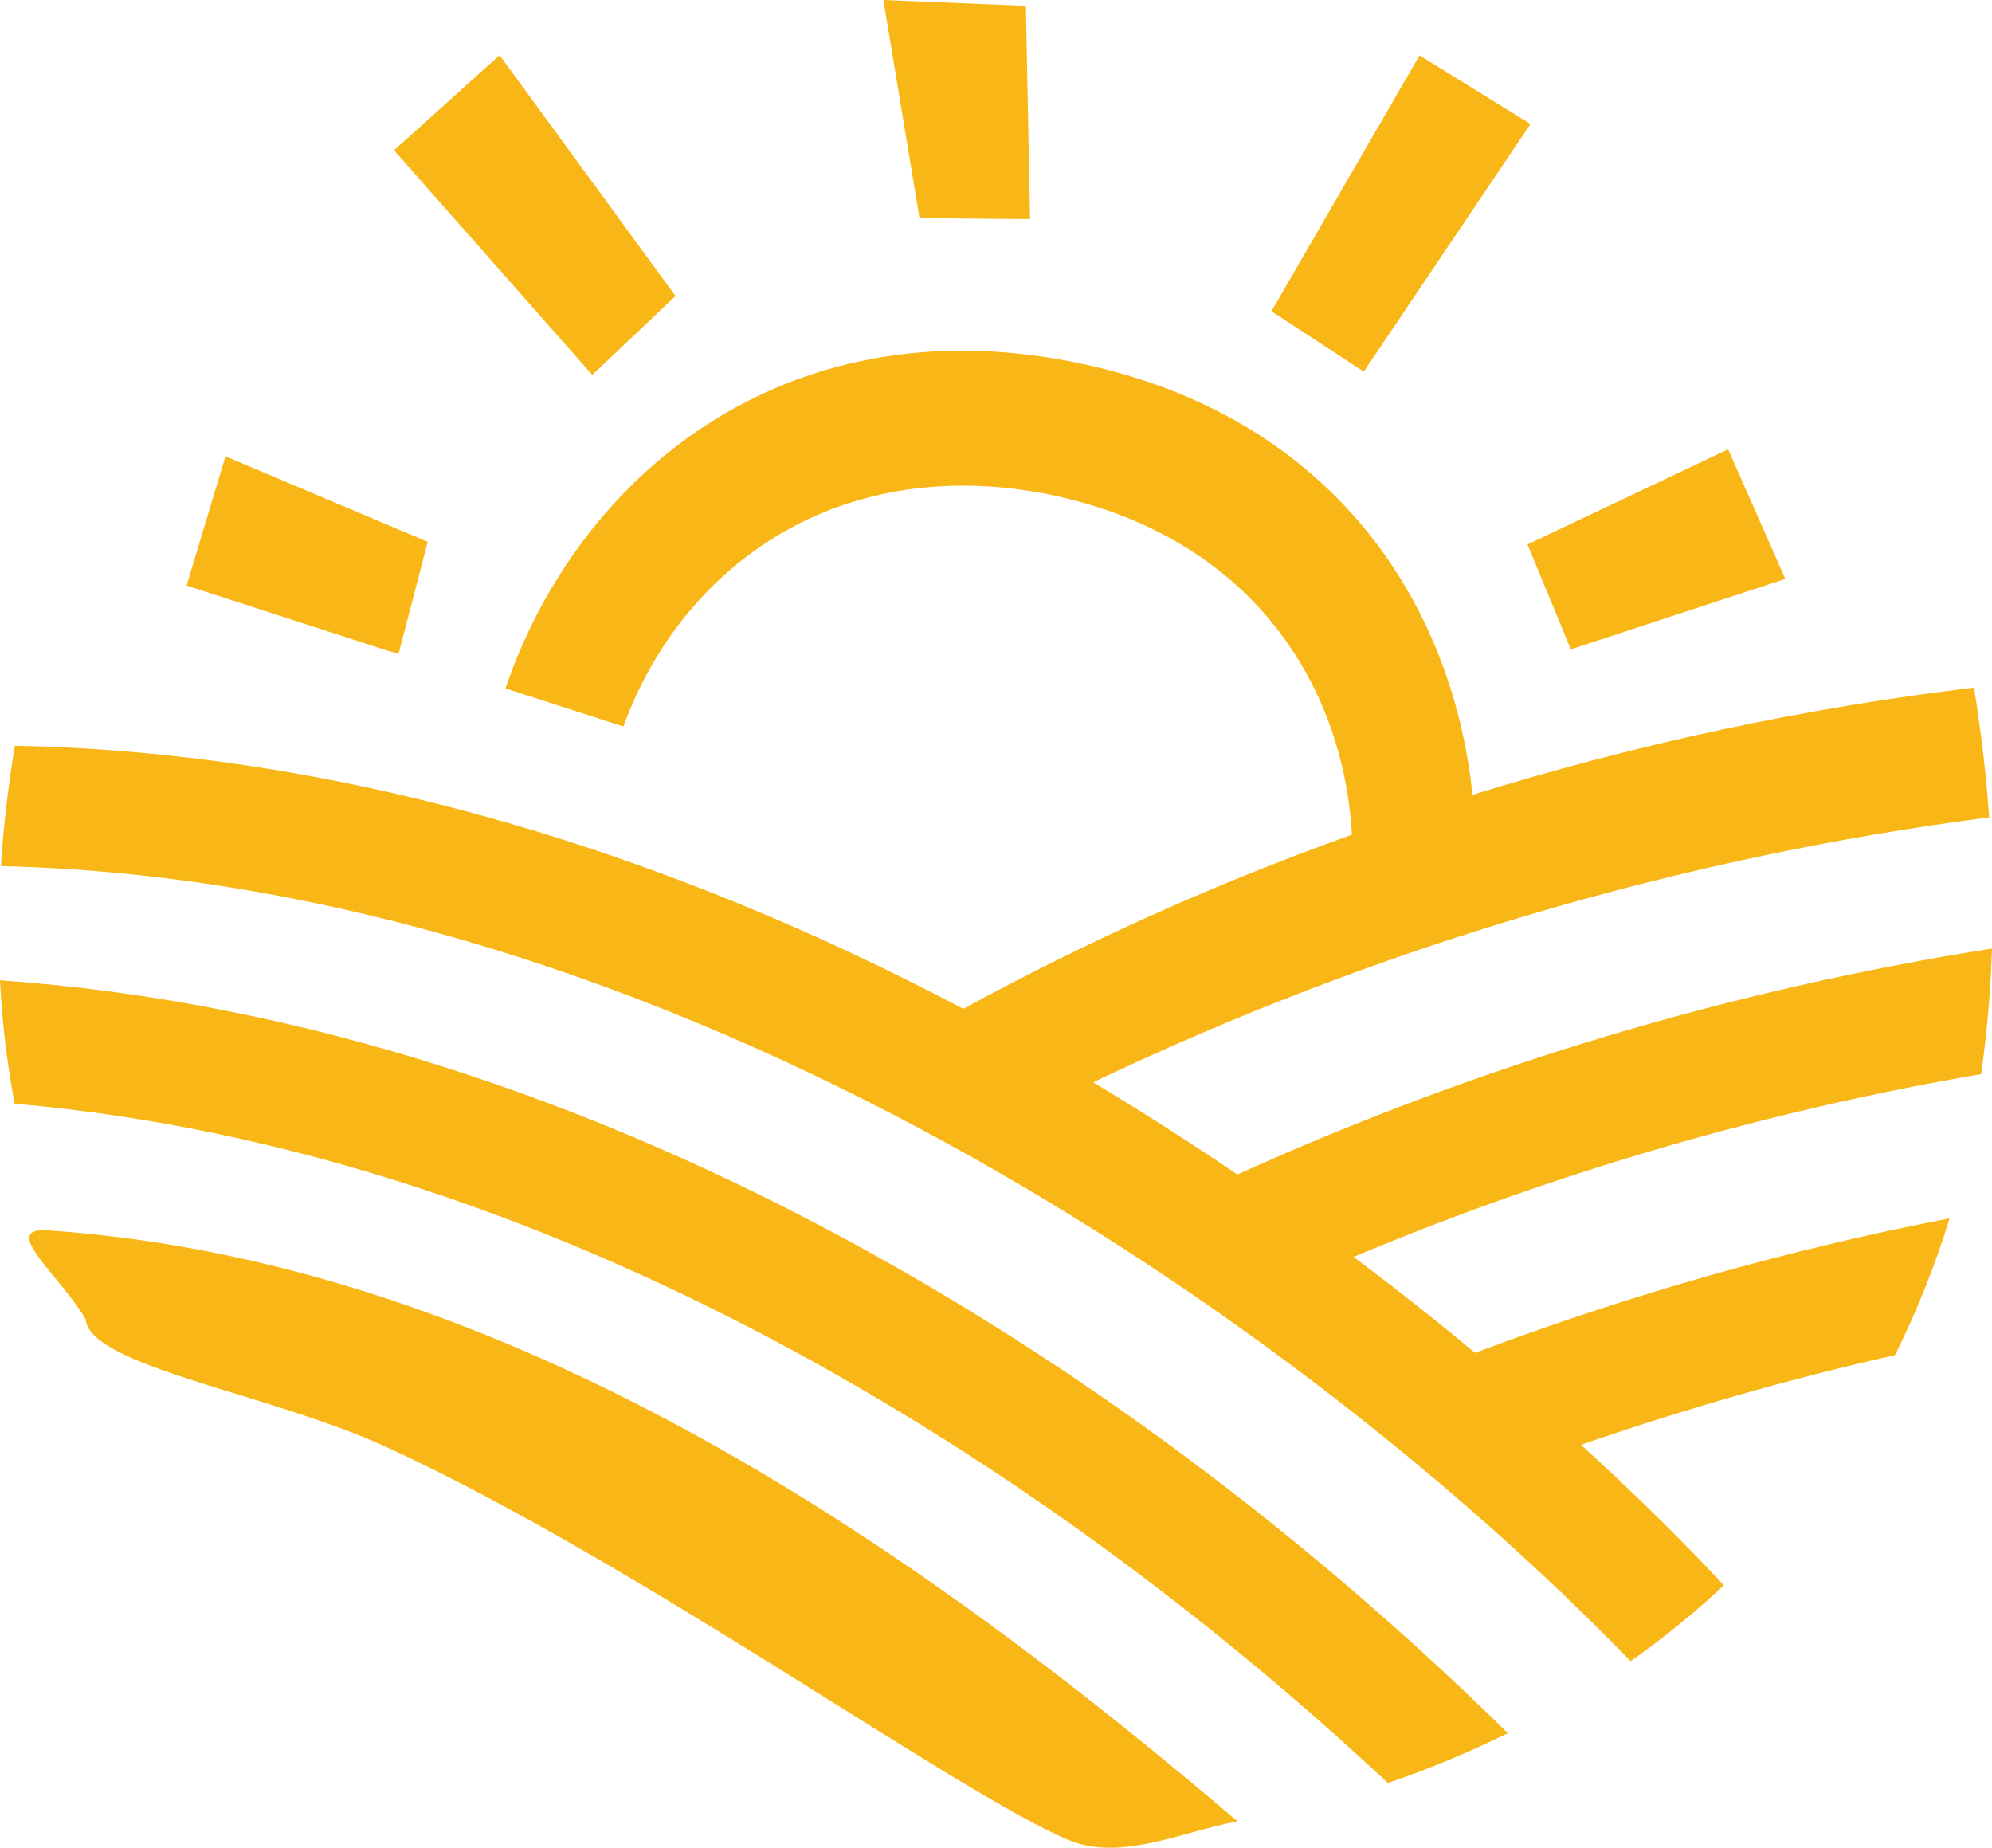 <?xml version="1.0" encoding="UTF-8"?> <!-- Creator: CorelDRAW 2020 (64-Bit) --> <svg xmlns="http://www.w3.org/2000/svg" xmlns:xlink="http://www.w3.org/1999/xlink" xmlns:xodm="http://www.corel.com/coreldraw/odm/2003" xml:space="preserve" width="18.808mm" height="17.444mm" style="shape-rendering:geometricPrecision; text-rendering:geometricPrecision; image-rendering:optimizeQuality; fill-rule:evenodd; clip-rule:evenodd" viewBox="0 0 1882 1745.54"> <defs> <style type="text/css"> <![CDATA[ .fil0 {fill:#F9B717} ]]> </style> </defs> <g id="Слой_x0020_1">  <path class="fil0" d="M1882 896.1c-1.21,39.47 -4.74,79.49 -10.24,118.61 -203.43,34.82 -402.81,93.01 -592.93,172.7 39.62,29.57 77.91,59.9 114.87,90.61 145.16,-54.78 295.86,-97.68 448.26,-127.08 -13.64,44.38 -30.9,87.83 -51.66,129.27 -100.18,22.42 -199.89,51.24 -296.6,84.69 48.34,43.98 93.45,88.15 134.98,132.71 -27.48,25.79 -57.12,49.94 -88.06,71.7 -310.74,-320.42 -902.95,-736.33 -1539.71,-751.11 2.27,-38.06 6.89,-76.08 13.14,-113.69 318.67,6.06 625.57,105.59 896.09,248.53 117.61,-64.19 240.79,-119.44 367.15,-164.51 -8.34,-144.84 -98.18,-284.36 -290.22,-322.27 -201.52,-37.91 -345.21,74.12 -398.1,220.08l-111.46 -36.01c68.78,-201.61 263.29,-361.22 532.66,-309.09 242.08,46.44 361.51,222.17 381.04,409.65 154.32,-47.95 313.4,-82.11 473.79,-101.31 6.78,42.01 11.57,82.85 14.34,122.54 -293.33,38.08 -579.36,122.89 -846.5,250.28 46.69,28.15 92.09,57.2 136.2,87.16 226.44,-102.68 466.91,-174.82 712.82,-213.44l0.15 -0.02zm-438.85 -381.8l189.57 -89.86 54.02 122.47 -202.65 66.53 -40.95 -99.14zm-241.9 -220.28l139.91 -241.7 104.83 64.83 -157.53 233.93 -87.21 -57.07zm-366.63 -294.02l134.6 5.5 3.98 201.51 -104.46 -0.95 -34.12 -206.06zm-462.36 141.99l99.72 -89.85 166.25 227.48 -78.68 74.5 -187.29 -212.13zm4.36 475.44l-10.81 -2.84 -189.56 -61.42 36.77 -122.09 191.08 80.76 -27.49 105.59zm1048.31 1019.7c-36.76,18.12 -74.89,34.06 -113.71,47.23 -301.06,-281.54 -768.35,-595.66 -1297.43,-641.72 -7.17,-38.33 -11.88,-77.57 -13.8,-116.59 577.95,40.76 1088.84,380.46 1424.39,711.08l0.56 0zm-1344.03 -390.82c-23.69,-41.06 -82.79,-87.24 -35.44,-84.01 441.11,30.02 828.04,306.52 1123.76,558.27 -52.55,9.75 -110.58,38.36 -159.87,17.59 -106.66,-44.96 -407.07,-262.41 -645.37,-371.66 -108.87,-49.92 -279.34,-75.89 -283.08,-120.19z"></path> </g> </svg> 